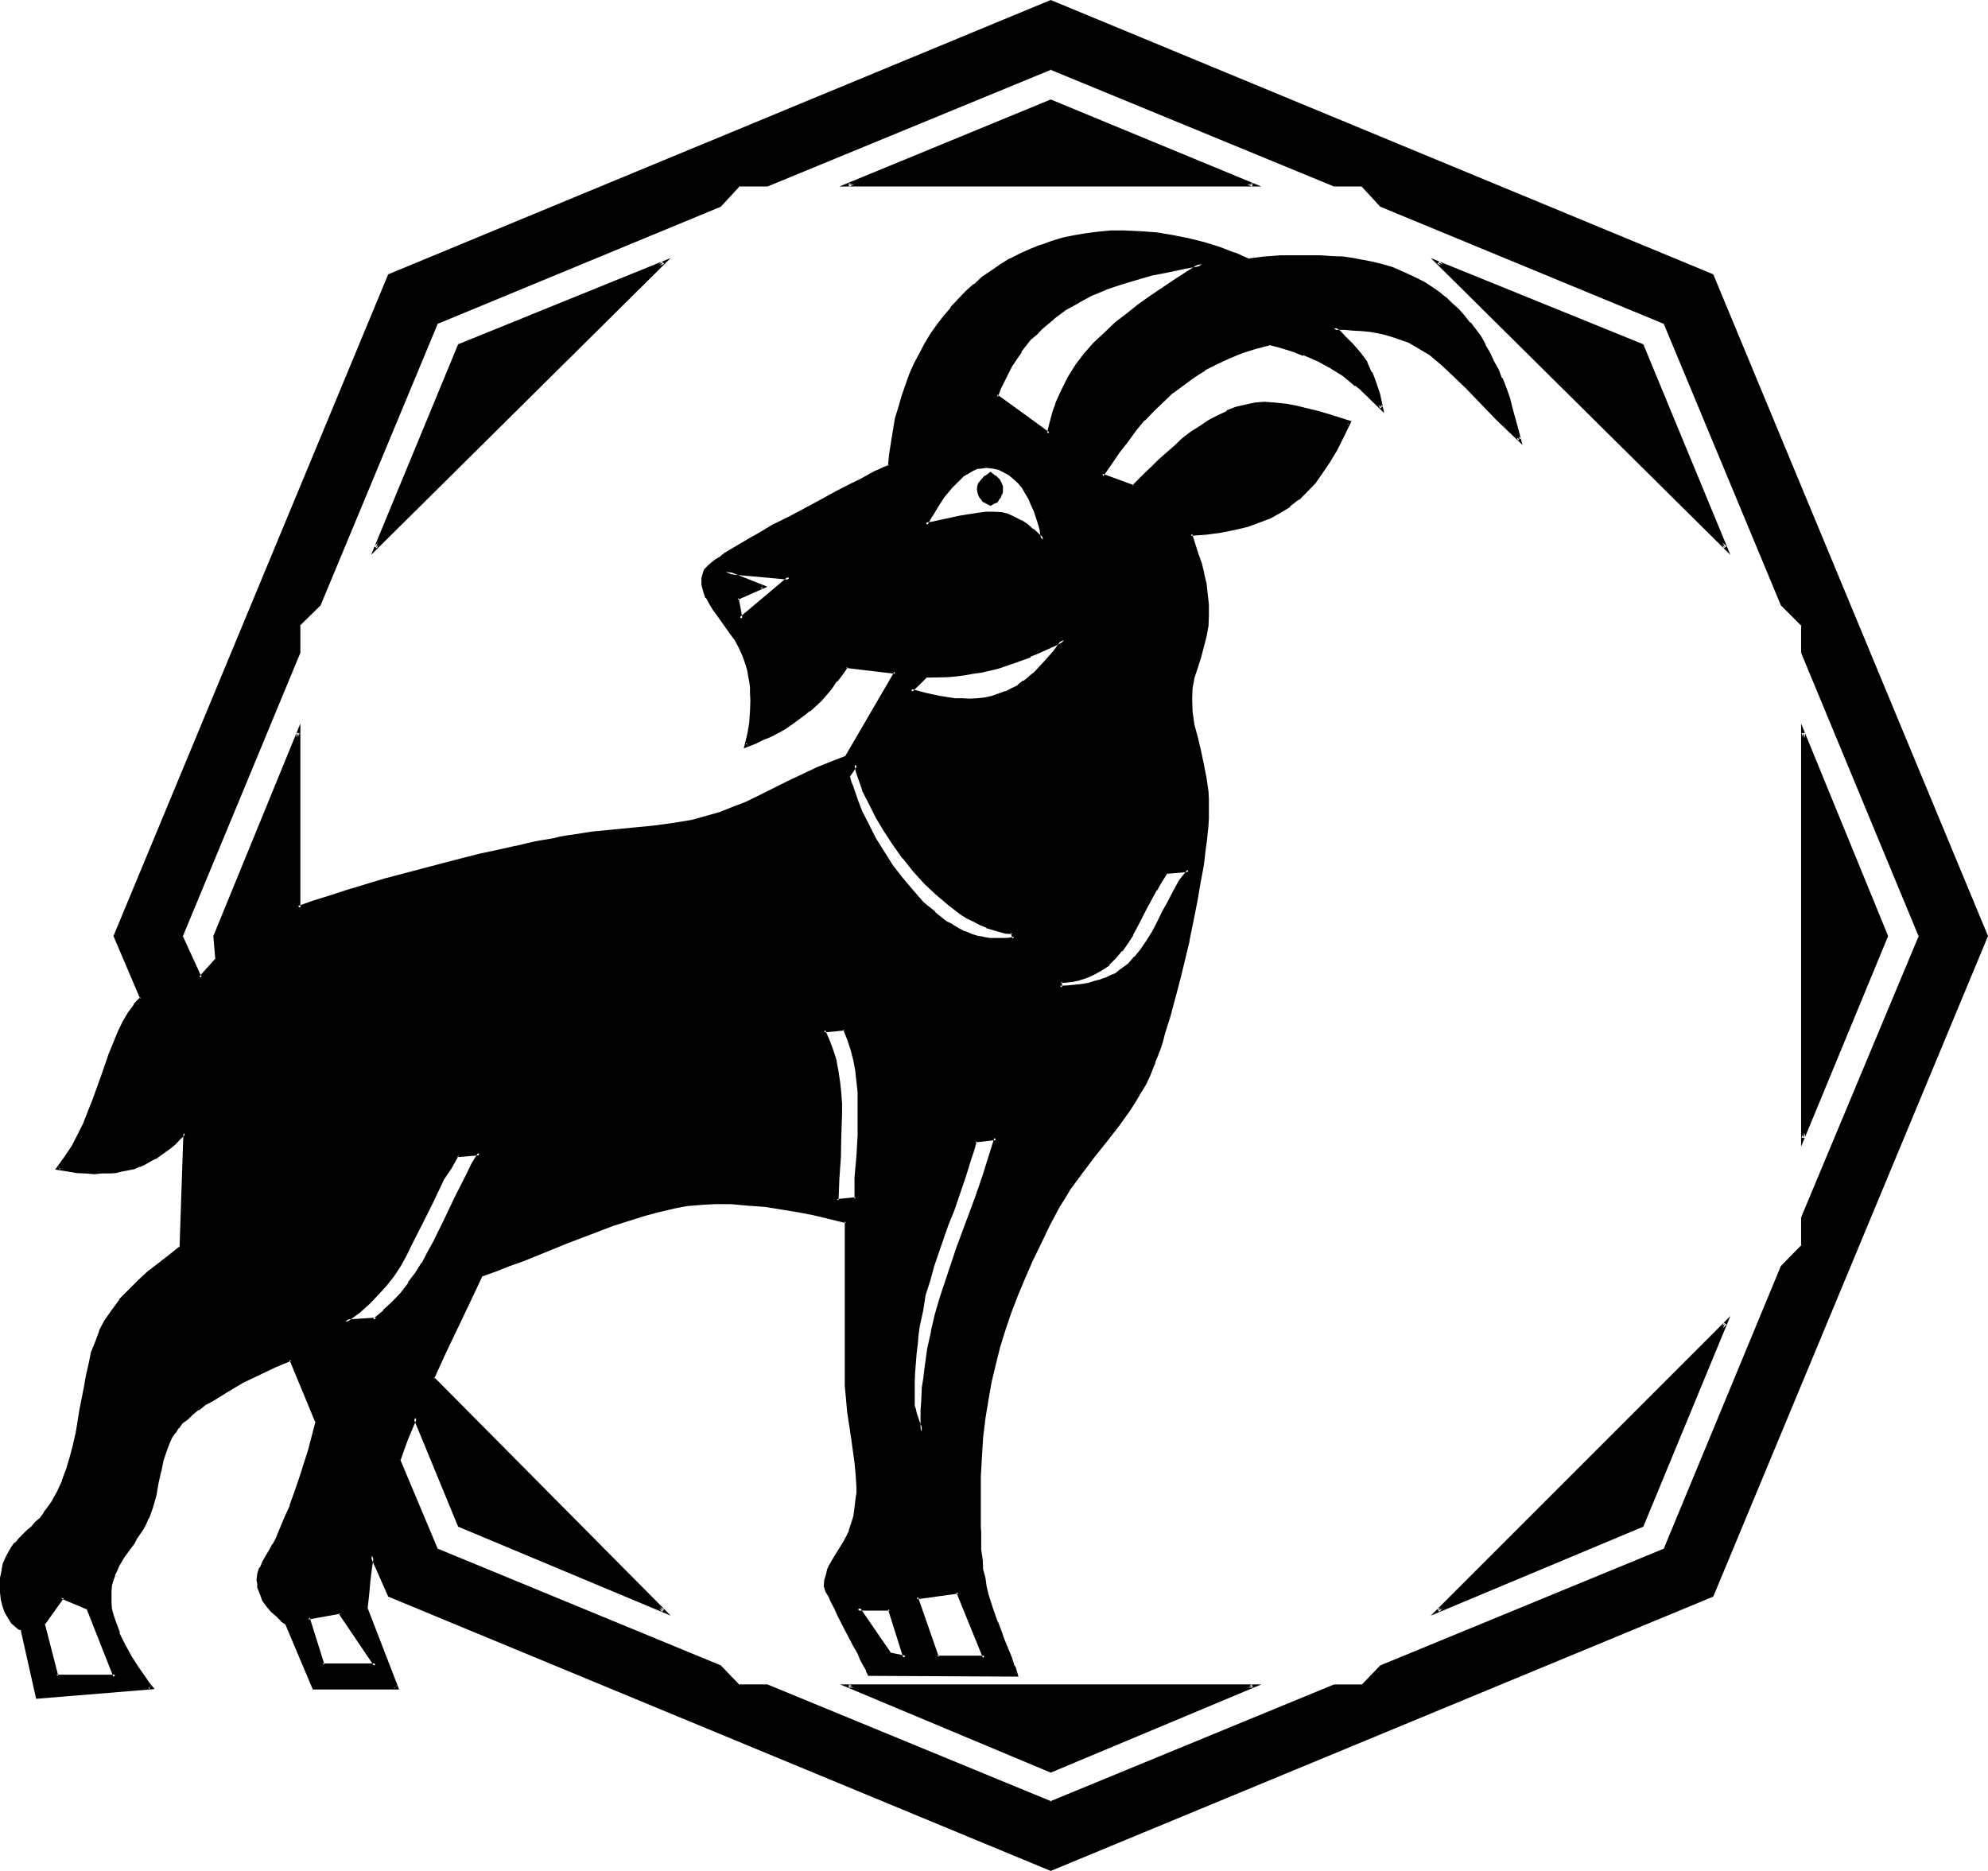 <?xml version="1.0" encoding="UTF-8" standalone="no"?>
<svg
   version="1.0"
   width="129.946mm"
   height="122.301mm"
   id="svg25"
   sodipodi:docname="Capricorn 12.wmf"
   xmlns:inkscape="http://www.inkscape.org/namespaces/inkscape"
   xmlns:sodipodi="http://sodipodi.sourceforge.net/DTD/sodipodi-0.dtd"
   xmlns="http://www.w3.org/2000/svg"
   xmlns:svg="http://www.w3.org/2000/svg">
  <sodipodi:namedview
     id="namedview25"
     pagecolor="#ffffff"
     bordercolor="#000000"
     borderopacity="0.25"
     inkscape:showpageshadow="2"
     inkscape:pageopacity="0.0"
     inkscape:pagecheckerboard="0"
     inkscape:deskcolor="#d1d1d1"
     inkscape:document-units="mm" />
  <defs
     id="defs1">
    <pattern
       id="WMFhbasepattern"
       patternUnits="userSpaceOnUse"
       width="6"
       height="6"
       x="0"
       y="0" />
  </defs>
  <path
     style="fill:#000000;fill-opacity:1;fill-rule:evenodd;stroke:none"
     d="M 92.832,135.264 113.28,85.344 163.872,64.8 Z m 166.752,302.208 -49.92,-21.024 h 99.84 z M 422.976,394.176 259.584,461.76 96.192,394.176 l -4.32,-9.888 -0.384,3.264 -0.096,1.44 -0.384,1.824 -0.288,3.168 -0.192,3.456 7.488,19.488 H 77.472 l -6.528,-15.84 -1.248,-0.96 -1.344,-0.96 -1.056,-1.248 -1.152,-1.344 -0.96,-1.248 -0.672,-1.632 -0.48,-1.632 -0.192,-0.768 v -0.864 l 0.192,-1.632 0.48,-1.44 0.672,-1.44 0.768,-1.248 0.864,-1.44 0.768,-1.536 0.768,-1.44 0.672,-1.632 1.44,-3.168 L 72,372 l 1.248,-3.36 1.152,-3.552 2.112,-6.816 1.92,-7.104 -6.624,-15.36 -3.936,1.632 -4.032,1.92 -4.032,2.016 -3.84,2.112 -3.744,2.208 -1.728,1.152 -1.536,1.152 -1.536,1.248 -1.344,1.152 -1.152,1.152 -1.056,1.056 -0.96,1.152 -0.672,1.344 -0.672,1.44 -0.672,1.248 -0.768,2.784 -0.768,2.88 -0.576,2.976 -0.576,2.88 -0.864,2.88 -0.96,2.784 -0.672,1.44 -0.576,1.248 -1.632,2.304 -0.672,1.248 -0.768,0.96 -1.632,2.304 -1.344,2.304 -0.576,1.056 -0.48,1.152 -0.48,1.344 -0.384,1.44 -0.096,1.248 v 1.632 1.44 l 0.096,1.44 0.48,1.536 0.384,1.44 1.056,3.072 1.536,2.88 1.536,2.88 1.824,2.976 1.632,2.4 0.96,1.152 0.768,1.056 -28.128,2.304 -3.648,-16.608 -0.672,-0.384 -0.672,-0.288 -1.152,-0.96 -0.768,-1.344 -0.768,-1.44 -0.48,-1.632 -0.384,-1.44 -0.096,-1.728 -0.192,-1.632 0.192,-1.92 0.096,-1.824 0.48,-1.632 0.672,-1.44 0.48,-1.248 0.768,-1.152 1.056,-1.152 0.96,-1.152 1.92,-1.92 1.152,-0.96 0.96,-1.152 0.96,-1.152 0.96,-1.056 1.152,-1.344 0.768,-1.44 1.44,-2.592 1.344,-2.784 0.96,-2.88 0.96,-2.688 0.672,-2.976 0.576,-2.88 1.152,-5.856 0.96,-5.76 0.672,-2.976 0.48,-2.688 0.864,-2.88 0.768,-2.592 0.96,-2.592 1.248,-2.592 1.824,-2.592 1.92,-2.592 2.304,-2.4 2.592,-2.496 2.4,-2.208 2.592,-2.112 2.592,-1.92 2.592,-1.824 0.768,-28.416 -1.152,1.152 -1.248,1.248 -1.344,0.96 -1.248,0.96 -2.4,1.824 -1.344,0.672 -1.152,0.576 -1.44,0.48 -1.248,0.48 -1.44,0.576 -1.44,0.288 -1.632,0.192 -1.632,0.096 -1.824,0.192 h -1.728 -2.112 l -2.304,-0.288 -2.016,-0.384 -2.496,-0.288 1.92,-2.592 1.632,-2.784 1.44,-2.688 1.536,-2.976 1.248,-2.88 1.152,-2.88 2.112,-5.856 1.92,-5.664 0.96,-2.688 1.152,-2.592 1.152,-2.496 1.248,-2.016 1.44,-2.112 1.632,-1.824 -6.432,-15.36 67.68,-163.2 163.392,-67.68 163.392,67.68 67.68,163.2 z m -176.928,-296.16 13.056,9.12 0.288,-1.92 0.48,-1.728 0.672,-1.92 0.48,-1.824 1.44,-3.264 1.824,-3.168 1.728,-2.976 2.304,-2.88 2.208,-2.592 2.592,-2.4 2.592,-2.4 2.784,-2.304 2.88,-2.208 3.072,-2.112 6.144,-4.032 6.336,-4.128 -4.224,0.672 -4.224,0.864 -4.032,0.96 -3.84,0.96 -3.936,1.152 -3.552,1.248 -3.552,1.632 -3.36,1.632 -3.264,1.92 -2.88,2.208 -2.88,2.496 -1.344,1.248 -1.248,1.44 -2.592,2.976 -0.96,1.728 -1.152,1.632 -1.152,1.92 -0.96,1.824 -0.768,2.112 z m -2.496,17.28 H 242.4 l -1.056,0.288 -1.152,0.48 -1.152,0.672 -1.152,0.672 -1.056,0.96 -1.056,0.96 -0.96,0.96 -1.92,2.208 -1.632,2.496 -1.44,2.4 -1.152,2.208 2.016,-0.288 2.016,-0.48 4.416,-0.96 4.32,-0.864 2.112,-0.096 1.92,-0.192 1.824,0.192 1.632,0.48 1.632,0.672 1.536,0.768 1.536,0.96 1.44,1.152 1.248,1.152 1.344,1.248 -0.192,-1.248 -0.288,-1.44 -0.384,-1.632 -0.48,-1.44 -0.672,-1.536 -0.48,-1.536 -0.768,-1.536 -0.768,-1.248 -0.864,-1.44 -1.152,-1.152 -0.96,-1.152 -1.248,-0.96 -1.152,-0.768 -1.44,-0.48 -1.632,-0.48 z m -14.88,51.648 -3.648,3.744 3.552,0.96 3.648,0.864 3.552,0.288 2.016,0.192 h 1.728 1.92 l 2.016,-0.384 1.728,-0.288 1.632,-0.48 1.632,-0.672 1.632,-0.768 1.536,-0.864 1.536,-0.96 1.248,-1.152 1.248,-1.056 2.592,-2.592 2.304,-2.784 2.304,-2.88 -2.304,1.056 -2.112,1.056 -2.112,0.96 -1.92,0.768 -4.032,1.632 -3.84,1.248 -4.128,0.864 -2.016,0.48 -2.112,0.192 -2.304,0.288 -2.208,0.192 h -2.496 z m 59.328,48.48 -1.44,2.112 -1.248,2.304 -2.304,4.512 -2.304,4.32 -1.248,2.112 -1.152,2.112 -1.248,1.824 -1.632,1.728 -1.632,1.632 -1.92,1.44 -1.92,1.152 -1.152,0.48 -1.344,0.288 -1.248,0.48 -1.344,0.384 -1.44,0.096 -1.632,0.192 v 1.344 h 2.112 l 1.824,-0.192 1.728,-0.288 1.632,-0.384 1.632,-0.288 1.44,-0.48 1.344,-0.48 1.248,-0.48 1.152,-0.672 1.152,-0.864 1.92,-1.44 1.632,-1.728 1.632,-1.92 1.248,-2.112 1.44,-2.112 1.152,-2.4 1.44,-2.496 1.344,-2.592 1.44,-2.688 1.632,-2.592 1.728,-2.784 z m -108.768,-74.112 9.408,3.648 -6.624,2.784 0.96,5.184 12.096,-10.176 z M 445.44,161.28 v -6.912 L 440.256,149.184 411.36,79.68 341.376,50.784 336.48,45.6 h -6.912 L 259.584,16.704 189.408,45.6 h -6.912 l -4.704,5.184 -69.984,28.896 -29.088,69.504 -4.992,5.184 v 6.912 l -28.896,69.984 4.704,10.368 4.128,-4.704 -0.48,-5.664 20.544,-50.208 v 43.296 l 3.744,-1.344 4.032,-1.44 4.32,-1.248 4.512,-1.344 4.608,-1.44 4.8,-1.248 9.504,-2.592 4.896,-1.152 4.512,-1.152 4.512,-1.152 4.224,-0.96 4.032,-0.768 1.92,-0.288 1.824,-0.576 1.728,-0.288 1.632,-0.288 1.44,-0.192 1.44,-0.288 4.896,-0.672 4.992,-0.672 4.992,-0.288 4.896,-0.48 4.992,-0.672 4.8,-0.768 2.496,-0.672 2.4,-0.672 2.4,-0.768 2.304,-0.864 3.648,-1.536 3.552,-1.632 7.2,-3.552 6.912,-3.264 3.744,-1.632 3.552,-1.44 12.096,-21.024 -12.096,-1.44 -1.344,1.92 -1.248,1.824 -1.344,1.632 -1.248,1.44 -1.344,1.44 -1.44,1.248 -1.248,1.344 -1.44,1.152 -3.072,2.112 -1.536,1.056 -1.728,0.864 -1.824,0.96 -1.92,0.96 -1.92,0.768 -2.112,0.96 0.672,-2.88 0.288,-2.688 0.384,-2.784 v -2.88 -1.632 l -0.192,-1.632 -0.192,-1.44 -0.096,-1.44 -0.384,-1.344 -0.288,-1.152 -0.864,-2.4 -0.768,-2.112 -1.152,-1.728 -1.152,-1.824 -0.96,-1.632 -2.208,-2.88 -0.96,-1.248 -0.96,-1.536 -0.864,-1.44 -0.48,-1.44 -0.48,-1.632 -0.192,-1.728 0.48,-1.44 0.192,-0.384 0.48,-0.48 0.48,-0.48 0.864,-0.672 0.96,-0.576 0.96,-0.864 1.248,-0.768 1.44,-0.96 1.536,-0.864 1.536,-0.96 1.824,-1.152 1.728,-0.96 3.744,-2.016 4.032,-2.304 7.968,-4.224 3.84,-2.112 3.552,-1.728 1.632,-0.864 1.632,-0.768 1.248,-0.672 1.344,-0.672 1.152,-0.576 0.96,-0.48 0.768,-0.384 0.672,-0.096 0.288,-3.072 0.384,-2.976 0.48,-2.88 0.576,-2.88 0.864,-2.976 0.768,-2.688 0.864,-2.592 1.056,-2.784 1.152,-2.4 1.152,-2.592 1.248,-2.4 1.632,-2.4 1.44,-2.304 1.632,-2.112 1.632,-2.112 1.92,-1.92 1.92,-1.92 2.016,-1.824 2.016,-1.728 2.112,-1.632 2.304,-1.44 2.4,-1.44 2.4,-1.152 2.592,-1.152 2.592,-1.152 2.592,-0.768 2.784,-0.768 2.88,-0.672 2.88,-0.48 3.072,-0.384 3.072,-0.288 h 3.072 4.128 l 4.032,0.48 3.84,0.672 3.84,0.672 3.936,1.056 3.84,1.152 3.744,1.344 3.552,1.536 3.84,-0.576 3.936,-0.192 3.552,-0.192 h 3.648 l 2.784,0.192 h 2.784 l 2.688,0.288 2.592,0.384 2.496,0.288 2.4,0.672 2.208,0.672 2.304,0.576 2.112,0.864 2.112,0.768 1.92,0.96 1.728,0.96 2.016,1.344 1.536,1.152 1.824,1.248 1.44,1.44 1.632,1.44 1.44,1.632 1.344,1.632 1.44,1.824 1.056,1.728 1.344,1.92 1.152,1.92 0.96,2.112 1.152,2.112 0.768,2.304 0.96,2.208 0.864,2.304 0.768,2.592 1.44,4.992 0.672,2.784 -3.072,-2.784 -2.592,-2.592 -2.592,-2.592 -2.4,-2.592 -2.304,-2.4 -2.208,-2.304 -2.304,-2.112 -2.304,-2.016 -2.4,-1.824 -2.592,-1.632 -2.592,-1.44 -2.88,-1.248 -1.632,-0.48 -1.728,-0.384 -1.632,-0.288 -1.92,-0.288 -1.824,-0.384 -2.112,-0.192 h -2.112 -2.208 -0.48 l 1.248,1.056 1.152,0.96 2.112,2.208 1.728,2.112 1.536,2.304 1.248,2.4 0.96,2.592 0.96,2.688 0.864,3.264 -1.824,-1.632 -1.44,-1.44 -1.632,-1.248 -1.44,-1.344 -3.072,-2.4 -3.072,-1.92 -3.264,-1.824 -3.552,-1.44 -1.92,-0.768 -1.92,-0.672 -2.304,-0.672 -2.208,-0.48 -3.552,0.96 -3.456,1.152 -3.168,1.344 -3.072,1.248 -2.976,1.632 -2.688,1.728 -2.784,1.824 -2.4,2.112 -2.4,2.112 -2.496,2.208 -2.208,2.4 -2.112,2.592 -2.112,2.592 -2.112,2.976 -2.112,2.688 -1.92,3.072 7.968,2.784 1.44,-1.44 1.632,-1.632 1.536,-1.824 1.824,-1.632 3.744,-3.36 2.112,-1.728 2.112,-1.632 2.016,-1.44 2.112,-1.536 2.304,-1.056 2.208,-1.152 2.304,-0.768 2.304,-0.672 2.208,-0.48 2.304,-0.192 2.688,0.192 2.592,0.288 2.784,0.288 2.592,0.672 2.688,0.672 2.592,0.768 4.992,1.824 -1.536,3.36 -1.632,3.264 -1.824,2.88 -1.728,2.592 -1.824,2.4 -2.112,2.304 -1.92,1.92 -2.208,1.632 -2.304,1.632 -2.592,1.248 -2.592,1.152 -2.88,0.96 -3.072,0.864 -3.36,0.48 -3.744,0.48 -3.744,0.288 1.632,4.992 0.672,2.4 0.576,2.496 0.48,2.592 0.576,2.592 0.096,2.592 0.192,2.4 -0.192,2.592 -0.48,2.592 -0.768,2.592 -0.672,2.496 -0.768,2.592 -0.672,2.592 -0.48,2.496 -0.192,2.688 0.192,3.264 0.48,3.264 0.672,3.168 0.768,3.456 0.672,3.168 0.768,3.456 0.48,3.168 v 1.824 l 0.192,1.728 v 1.44 l -0.192,1.632 v 1.632 l -0.288,1.92 -0.192,1.824 -0.192,1.92 -0.576,4.32 -0.864,4.416 -0.768,4.704 -0.96,4.704 -0.96,4.8 -1.152,4.896 -1.152,4.608 -1.152,4.704 -1.248,4.416 -1.152,4.128 -0.672,2.016 -0.576,1.728 -0.672,1.824 -0.48,1.728 -0.672,1.44 -0.672,1.44 -0.96,2.304 -1.248,2.112 -1.344,2.112 -1.248,2.112 -2.88,4.032 -3.072,3.84 -3.072,3.936 -3.072,3.84 -2.784,4.224 -1.248,2.112 -1.344,2.016 -2.4,4.608 -2.304,4.32 -2.112,4.416 -1.728,4.32 -1.824,4.224 -1.728,4.128 -1.344,4.224 -1.44,4.416 -1.152,4.128 -0.96,4.416 -0.768,4.512 -0.672,4.512 -0.672,4.704 -0.288,4.896 -0.288,4.992 v 5.184 5.472 1.728 l 0.096,1.44 v 1.632 l 0.192,2.784 0.192,2.4 0.288,2.304 0.288,2.112 0.576,2.208 0.48,1.92 0.576,2.304 0.672,2.112 0.96,2.592 0.96,2.592 0.48,1.44 0.672,1.632 0.672,1.632 0.768,1.728 0.672,1.824 0.768,1.92 h -36.288 l -0.192,-0.192 v -0.288 l -0.288,-0.384 -0.192,-0.48 -0.48,-1.152 -0.864,-1.248 -0.768,-1.728 -0.96,-1.632 -1.92,-3.936 -2.016,-3.648 -0.768,-1.824 -0.768,-1.632 -0.672,-1.248 -0.48,-1.344 -0.192,-0.288 -0.096,-0.48 -0.192,-0.192 v -0.288 -1.344 l 0.288,-1.056 0.48,-1.344 0.48,-0.96 1.344,-2.304 1.44,-2.208 0.672,-1.344 0.768,-1.44 0.672,-1.44 0.672,-1.728 0.48,-2.016 0.288,-2.112 0.288,-2.4 v -1.248 -1.344 -3.072 l -0.288,-3.168 -0.768,-6.144 -1.056,-6.336 -0.48,-3.264 -0.096,-3.072 v -40.704 l -3.936,-0.96 -4.032,-0.96 -4.032,-0.768 -4.032,-0.672 -4.224,-0.48 -4.128,-0.384 -4.128,-0.288 -4.128,-0.192 -3.456,0.192 -3.36,0.48 -3.552,0.48 -3.552,0.864 -3.744,1.056 -3.84,1.152 -3.744,1.344 -3.744,1.248 -7.584,2.88 -7.392,2.976 -3.552,1.44 -3.456,1.248 -3.36,1.344 -3.264,1.152 -3.072,6.24 -3.168,6.624 -2.976,6.336 -2.88,6.432 57.024,57.408 -50.592,-21.024 -10.656,-26.688 -2.112,4.992 -1.056,2.592 -0.96,2.784 9.312,22.464 69.984,28.8 4.704,4.608 h 6.912 l 70.176,28.992 69.984,-28.992 h 6.912 l 4.896,-4.608 69.984,-28.8 28.896,-70.176 5.184,-4.992 v -7.104 l 28.896,-69.504 z m -195.264,69.216 -1.632,-0.384 -1.536,-0.288 -1.632,-0.48 -1.44,-0.48 -1.632,-0.672 -1.632,-0.768 -1.632,-0.864 -1.44,-0.96 -3.072,-2.208 -3.072,-2.592 -2.784,-2.784 -2.688,-2.88 -2.592,-3.264 -2.4,-3.168 -2.304,-3.456 -1.92,-3.36 -1.824,-3.36 -1.44,-3.456 -1.152,-3.168 -0.48,-1.536 -0.48,-1.536 -1.728,2.88 0.288,1.248 0.288,1.44 0.576,1.536 0.576,1.44 1.344,3.168 1.632,3.456 1.728,3.168 2.112,3.456 2.112,3.36 2.4,3.264 2.592,3.072 2.784,2.688 2.688,2.592 1.44,1.152 1.536,1.152 1.44,0.96 1.632,0.768 1.44,0.864 1.632,0.672 1.44,0.48 1.536,0.288 1.536,0.288 h 1.632 1.056 1.344 l 1.152,-0.096 1.056,-0.384 z m -41.472,23.616 -5.184,0.48 1.152,2.592 0.96,2.592 0.576,2.4 0.48,2.592 0.48,2.592 0.192,2.688 0.192,2.592 v 2.592 5.376 l -0.384,5.28 -0.288,5.472 -0.192,5.184 4.704,-0.288 0.192,-5.376 0.288,-5.28 0.384,-5.184 0.096,-5.184 -0.096,-5.28 -0.192,-2.784 -0.288,-2.784 -0.48,-2.592 -0.672,-2.592 -0.864,-2.496 z m 32.16,27.552 -0.672,2.496 -0.672,2.208 -1.44,4.512 -1.44,4.128 -1.344,3.84 -1.248,3.552 -1.344,3.552 -2.4,6.912 -0.96,3.456 -0.96,3.552 -0.768,3.648 -0.864,4.128 -0.288,2.016 -0.192,2.112 -0.288,2.304 -0.192,2.4 -0.192,2.4 -0.096,2.592 v 2.784 2.784 0.096 0.384 l 0.288,0.576 0.288,1.152 0.672,2.304 0.48,1.056 0.384,0.864 0.096,0.288 v 0.192 -2.784 l 0.192,-2.688 0.192,-2.784 0.096,-2.592 0.384,-2.592 0.096,-2.4 0.864,-4.704 0.96,-4.512 0.96,-4.224 1.152,-4.224 1.248,-4.032 2.976,-8.064 1.44,-4.032 1.632,-4.32 1.44,-4.224 1.536,-4.704 1.632,-4.704 1.536,-5.184 z m -4.224,111.552 -10.176,1.44 4.992,14.88 h 11.808 z m -16.8,4.224 h -7.968 l 7.968,11.136 3.84,0.96 z m -106.848,-112.032 -1.92,3.072 -1.632,2.784 -1.44,2.88 -1.44,2.784 -2.592,5.472 -2.592,5.184 -1.344,2.592 -1.536,2.4 -1.536,2.4 -1.92,2.4 -1.92,2.304 -2.304,2.304 -2.496,2.208 -2.976,2.304 7.104,-0.48 2.496,-2.016 2.208,-2.016 2.112,-2.304 1.92,-2.4 1.632,-2.4 1.824,-2.592 1.44,-2.592 1.248,-2.784 2.784,-5.472 2.592,-5.472 2.688,-5.568 1.44,-2.688 1.632,-2.784 z M 84.096,398.4 l -8.064,1.248 3.648,11.808 h 13.152 z m -62.208,-0.96 -6.528,-2.784 -4.608,6.432 3.168,13.152 H 28.512 Z M 355.2,64.8 l 50.496,20.544 20.448,49.92 z m 90.24,216.384 V 181.056 l 20.544,50.208 z M 209.664,45.6 259.584,25.056 309.504,45.6 Z m 35.04,78.912 -0.672,-0.192 -0.48,-0.288 -0.48,-0.384 -0.48,-0.48 -0.288,-0.48 -0.192,-0.672 -0.288,-0.576 v -0.672 -0.48 l 0.288,-0.48 0.48,-1.152 0.96,-0.768 1.152,-0.864 0.96,0.864 0.864,0.768 0.576,1.152 0.192,0.48 0.192,0.48 -0.192,0.672 -0.192,0.576 -0.096,0.672 -0.48,0.48 -0.384,0.48 -0.48,0.384 -0.48,0.288 z M 405.696,376.896 355.2,397.92 426.144,326.976 Z"
     id="path1" />
  <path
     style="fill:#000000;fill-opacity:1;fill-rule:evenodd;stroke:none"
     d="m 259.392,437.184 h 0.384 l -50.016,-21.024 -0.096,0.768 h 99.84 l -0.192,-0.768 -49.92,21.024 0.192,0.768 52.032,-21.792 H 207.552 l 52.032,21.792 z"
     id="path2" />
  <path
     style="fill:#000000;fill-opacity:1;fill-rule:evenodd;stroke:none"
     d="m 422.592,393.984 0.192,-0.096 -163.392,67.488 h 0.384 l -163.392,-67.488 0.096,0.096 -4.8,-11.232 -0.672,4.608 -0.192,1.632 -0.096,1.632 -0.48,3.264 v 0.096 l -0.192,3.456 7.392,19.68 0.576,-0.672 H 77.472 l 0.288,0.384 -6.432,-15.84 -1.44,-1.152 h 0.096 l -1.248,-0.96 -1.152,-1.344 v 0.192 l -1.152,-1.248 h 0.192 l -0.96,-1.536 v 0.192 L 64.8,393.504 h 0.192 l -0.48,-1.44 -0.192,-0.768 v -0.96 0.096 l 0.192,-1.44 0.288,-1.44 0.672,-1.44 v 0.192 l 0.864,-1.536 0.768,-1.248 0.96,-1.632 0.672,-1.44 0.672,-1.44 1.536,-3.456 1.344,-3.36 h 0.192 l 1.248,-3.552 1.152,-3.36 2.112,-7.008 1.728,-7.104 -6.72,-15.84 -4.224,1.824 -4.224,1.92 -4.032,1.92 -3.744,2.112 H 55.68 l -3.648,2.304 -1.728,1.056 -1.632,1.152 -1.44,1.344 -1.44,1.152 -1.152,1.056 -1.152,1.152 -0.96,1.344 -0.672,1.248 -0.768,1.248 -0.48,1.536 -0.96,2.88 -0.672,2.784 -0.672,3.072 -0.576,2.688 -0.672,2.88 -1.152,2.976 0.192,-0.192 -0.864,1.44 -0.576,1.152 -1.44,2.4 -0.864,1.152 -0.768,1.152 -1.44,2.208 -1.344,2.112 v 0.192 l -0.672,1.152 -0.48,1.056 -0.096,0.192 -0.384,1.344 -0.288,1.248 -0.192,1.44 -0.096,1.632 0.096,1.44 0.192,1.44 0.288,1.632 0.48,1.44 1.152,3.072 1.44,2.976 1.632,2.88 v 0.192 l 1.632,2.688 1.728,2.592 0.864,1.152 0.768,1.152 0.384,-0.864 -28.032,2.496 0.48,0.288 -3.84,-16.992 -0.768,-0.288 -0.48,-0.48 v 0.096 l -1.152,-0.96 h 0.096 l -0.96,-1.248 -0.576,-1.344 -0.48,-1.44 -0.384,-1.632 -0.288,-1.536 v -1.632 -1.92 l 0.288,-1.824 v 0.192 l 0.384,-1.632 0.576,-1.344 0.672,-1.44 V 384 l 0.768,-1.248 0.864,-1.152 -0.192,0.096 0.96,-1.056 2.112,-2.016 0.96,-0.96 1.152,-1.056 0.96,-1.152 0.96,-1.344 h 0.192 l 0.96,-1.248 0.768,-1.344 v -0.096 l 1.632,-2.592 1.152,-2.784 h 0.192 l 0.96,-2.88 0.768,-2.784 0.864,-2.88 0.576,-2.88 v -0.192 l 1.056,-5.856 1.056,-5.76 0.48,-2.976 0.672,-2.688 0.864,-2.784 0.768,-2.592 0.96,-2.688 v 0.096 l 1.152,-2.592 v 0.192 l 1.728,-2.592 2.112,-2.592 h -0.096 l 2.208,-2.4 2.4,-2.4 2.592,-2.304 2.592,-2.112 2.592,-1.92 2.592,-1.92 1.152,-29.76 -2.112,2.112 -1.248,1.152 -1.344,0.96 -1.152,0.96 -2.4,1.632 -1.248,0.768 -1.152,0.672 -1.44,0.48 h 0.096 l -1.44,0.288 -1.248,0.48 -1.44,0.384 -1.632,0.288 -1.632,0.192 h -1.824 -1.728 -2.112 l -2.112,-0.192 -2.208,-0.288 -2.496,-0.384 0.384,0.672 1.92,-2.592 1.728,-2.688 1.44,-2.976 1.344,-2.88 1.248,-2.88 1.344,-2.976 1.92,-5.952 2.112,-5.664 v 0.192 l 0.96,-2.784 0.96,-2.592 1.344,-2.208 1.248,-2.304 1.344,-1.92 1.728,-1.92 -6.624,-15.648 v 0.288 l 67.68,-163.2 -0.096,0.096 163.392,-67.68 h -0.384 l 163.392,67.68 -0.192,-0.096 67.776,163.2 v -0.288 l -67.776,162.816 0.672,0.48 67.872,-163.2 L 423.264,67.776 259.584,0 95.904,67.776 28.032,231.264 l 6.624,15.552 v -0.48 l -1.632,1.728 v 0.192 l -1.44,1.92 -1.344,2.304 -1.152,2.4 -1.056,2.592 -1.152,2.784 -1.92,5.568 -2.112,5.856 -1.152,2.88 -1.152,2.976 -1.44,2.88 -1.44,2.784 -1.824,2.688 -2.208,3.072 3.072,0.48 2.208,0.384 2.112,0.096 h 0.192 l 2.112,0.192 1.728,-0.192 h 1.824 0.192 l 1.536,-0.096 1.536,-0.384 1.536,-0.288 1.536,-0.288 1.248,-0.576 h 0.192 l 1.248,-0.576 1.152,-0.672 1.248,-0.672 h 0.192 l 2.4,-1.728 1.344,-0.96 1.152,-0.96 1.248,-1.344 1.344,-1.248 -0.672,-0.192 -0.96,28.416 0.096,-0.48 -2.4,1.92 -2.592,2.016 -2.592,2.016 h -0.096 l -2.496,2.304 -2.4,2.4 -2.4,2.4 v 0.192 l -1.92,2.592 -1.824,2.592 -1.248,2.4 v 0.192 l -0.96,2.592 -1.056,2.592 -0.576,2.88 -0.672,2.88 -0.48,2.784 -1.152,5.856 -0.96,5.952 v -0.192 l -0.672,2.976 -0.768,2.88 -0.864,2.88 -1.056,2.784 h 0.096 l -1.248,2.688 -1.44,2.592 -0.96,1.344 -0.96,1.248 h 0.096 l -0.96,1.344 -1.152,0.96 -0.96,1.152 -1.152,0.96 -1.92,1.92 -0.96,1.152 H 3.552 l -0.768,1.056 -0.768,1.344 -0.672,1.248 -0.672,1.536 -0.288,1.536 v 0.192 L 0,389.856 v 1.92 1.632 0.096 l 0.192,1.632 0.384,1.632 0.576,1.632 0.864,1.44 0.768,1.248 1.344,1.152 0.48,0.384 h 0.096 l 0.672,0.288 -0.288,-0.288 3.84,17.088 29.28,-2.4 -1.344,-1.632 -0.768,-1.152 -1.824,-2.592 -1.728,-2.688 -1.632,-2.976 -1.44,-2.88 h 0.192 l -1.152,-3.072 -0.48,-1.44 -0.384,-1.44 -0.096,-1.44 v 0.096 -1.44 -1.632 0.192 l 0.096,-1.44 0.384,-1.344 0.48,-1.248 -0.192,0.192 0.672,-1.344 0.48,-1.152 1.248,-2.112 1.632,-2.208 0.864,-1.152 0.576,-1.152 1.632,-2.4 0.672,-1.248 0.672,-1.536 h 0.096 l 0.96,-2.688 0.864,-3.072 0.48,-2.88 0.672,-2.976 v 0.192 l 0.576,-2.88 0.96,-2.784 0.48,-1.248 0.672,-1.536 0.864,-1.248 v 0.192 L 44.16,352.8 v 0.192 l 0.96,-1.344 1.344,-0.96 1.248,-1.248 1.44,-1.152 v 0.192 l 1.632,-1.344 1.824,-0.96 3.552,-2.208 3.84,-2.304 4.032,-1.92 4.032,-1.92 L 72,336.192 71.52,336 l 6.432,15.552 v -0.384 l -1.824,7.008 -2.208,6.912 -1.152,3.36 -1.248,3.456 h 0.096 l -1.44,3.168 -1.44,3.456 -0.672,1.632 -0.768,1.44 v -0.192 l -0.864,1.632 -0.768,1.248 -0.864,1.536 -0.576,1.44 h -0.192 l -0.48,1.536 -0.192,1.632 0.192,0.864 v 0.96 l 0.672,1.632 0.576,1.632 1.056,1.44 1.056,1.248 1.344,1.152 1.152,1.152 v 0.096 l 1.248,0.864 -0.192,-0.192 6.816,16.128 h 21.312 l -7.776,-20.16 v 0.192 l 0.384,-3.456 0.288,-3.168 0.192,-1.632 0.192,-1.632 0.48,-3.072 h -0.864 l 4.416,9.984 163.68,67.776 163.68,-67.776 z"
     id="path3" />
  <path
     style="fill:#000000;fill-opacity:1;fill-rule:evenodd;stroke:none"
     d="m 245.472,98.112 13.824,9.696 0.576,-2.4 0.48,-1.824 0.48,-1.92 0.672,-1.728 v 0.096 l 1.344,-3.36 1.728,-3.264 V 93.6 l 1.92,-3.072 2.112,-2.784 2.304,-2.496 2.592,-2.592 2.592,-2.304 h -0.192 l 2.88,-2.304 2.976,-2.208 2.88,-2.112 6.24,-4.032 8.16,-5.184 -6.336,0.96 -4.224,0.864 h -0.096 l -4.128,0.96 -3.84,0.96 -3.744,1.248 -3.648,1.344 -3.552,1.44 -3.456,1.728 -3.168,2.016 -3.072,2.016 v 0.192 l -2.976,2.4 -1.248,1.344 -1.344,1.44 -2.592,3.072 -1.056,1.632 -1.152,1.728 -0.96,2.016 -0.96,1.728 -0.96,2.112 -1.056,2.4 h 1.056 l 0.768,-2.112 0.96,-1.92 0.96,-1.92 0.96,-1.92 v 0.096 l 1.152,-1.728 1.152,-1.632 h -0.192 l 2.4,-3.072 1.536,-1.248 1.248,-1.344 2.88,-2.4 h -0.096 l 3.072,-2.304 3.168,-1.728 H 266.4 l 3.36,-1.824 3.552,-1.44 h -0.192 l 3.744,-1.248 3.84,-1.152 3.936,-1.152 4.032,-0.768 4.032,-0.864 4.224,-0.768 -0.192,-0.864 -6.432,4.128 -6.144,4.128 -2.976,2.112 -2.88,2.304 -2.88,2.208 -2.592,2.496 -2.592,2.4 -2.304,2.592 -0.096,0.096 -2.112,2.784 -1.92,3.072 -1.632,3.264 -1.44,3.168 v 0.192 l -0.672,1.824 -0.48,1.728 -0.48,1.824 v 0.096 l -0.48,1.92 0.672,-0.288 -12.96,-9.408 0.192,0.672 z"
     id="path4" />
  <path
     style="fill:#000000;fill-opacity:1;fill-rule:evenodd;stroke:none"
     d="m 243.552,114.816 -1.152,0.096 -1.248,0.192 -1.248,0.672 -1.056,0.48 h -0.096 l -1.152,0.768 -0.96,0.96 h -0.192 l -0.96,0.96 -0.96,0.96 v 0.192 l -1.92,2.304 -1.632,2.4 -1.44,2.4 -1.632,2.976 2.88,-0.576 2.112,-0.48 4.416,-0.768 4.128,-0.768 2.112,-0.192 1.92,-0.192 1.632,0.192 1.824,0.48 -0.192,-0.192 1.632,0.672 1.632,0.96 1.44,0.96 1.248,0.96 1.344,1.152 2.208,2.112 -0.288,-2.592 -0.288,-1.248 v -0.192 l -0.384,-1.44 -0.48,-1.44 -0.576,-1.632 -0.672,-1.632 -0.864,-1.44 -0.768,-1.344 v -0.096 l -0.768,-1.344 v -0.192 l -1.152,-1.056 -0.96,-1.152 -1.344,-0.96 -1.248,-0.864 -1.44,-0.576 -1.632,-0.384 -1.824,-0.096 v 0.768 l 1.632,0.192 1.44,0.288 1.344,0.672 1.248,0.672 1.152,0.96 1.152,1.056 0.96,1.152 0.768,1.344 0.864,1.44 0.576,1.44 0.672,1.44 0.48,1.44 0.48,1.44 0.48,1.632 v -0.096 l 0.192,1.44 0.288,1.248 0.672,-0.288 -1.248,-1.152 -1.344,-1.248 h -0.192 l -1.248,-1.152 -1.44,-0.96 h -0.192 l -1.632,-0.864 -1.44,-0.672 -0.192,-0.096 -1.536,-0.384 h -0.192 l -1.632,-0.096 h -0.192 -1.92 l -2.208,0.288 -4.224,0.672 -4.416,0.96 -2.208,0.48 h 0.192 l -2.016,0.288 0.384,0.672 1.248,-2.208 v 0.096 l 1.44,-2.4 1.536,-2.4 1.92,-2.304 0.96,-0.96 0.96,-0.96 0.96,-0.96 1.152,-0.672 1.152,-0.672 1.056,-0.48 h -0.096 l 1.056,-0.096 1.344,-0.192 h -0.192 z"
     id="path5" />
  <path
     style="fill:#000000;fill-opacity:1;fill-rule:evenodd;stroke:none"
     d="m 228.576,166.656 -4.416,4.224 4.416,1.248 3.648,0.672 3.552,0.48 2.016,0.192 h 1.728 1.92 l 2.016,-0.384 1.728,-0.288 1.824,-0.672 1.536,-0.48 0.192,-0.192 1.44,-0.768 1.632,-0.768 1.44,-1.056 1.44,-1.056 1.344,-1.152 2.592,-2.592 2.208,-2.784 h 0.192 l 3.264,-4.32 -3.936,1.92 -2.112,0.96 -2.016,0.96 -2.016,0.864 -4.032,1.44 -3.84,1.248 -3.936,0.96 -2.016,0.384 -2.112,0.288 -2.304,0.192 -2.208,0.192 -5.184,0.288 0.096,0.768 5.088,-0.096 h 0.096 l 2.304,-0.192 2.208,-0.288 2.112,-0.384 2.112,-0.288 4.032,-0.96 3.936,-1.344 4.032,-1.44 v -0.192 l 1.92,-0.768 2.112,-0.96 2.208,-0.96 2.112,-1.152 -0.48,-0.672 -2.208,3.072 0.096,-0.096 -2.4,2.688 -2.4,2.592 -1.44,1.152 h 0.096 l -1.44,1.152 v -0.192 l -1.44,1.152 h 0.192 l -1.632,0.768 -1.632,0.864 0.192,-0.192 -1.824,0.672 -1.632,0.576 -1.728,0.384 -1.92,0.192 h 0.096 l -1.92,0.096 -1.728,-0.096 h -2.016 0.192 l -3.744,-0.576 -3.552,-0.768 -3.552,-0.96 0.192,0.768 3.744,-3.648 -0.384,0.096 z"
     id="path6" />
  <path
     style="fill:#000000;fill-opacity:1;fill-rule:evenodd;stroke:none"
     d="m 287.808,215.136 -1.536,2.208 -1.344,2.304 -2.4,4.512 -2.304,4.416 -1.056,2.112 -1.152,1.92 -1.44,1.92 h 0.096 l -1.44,1.728 -1.728,1.536 h 0.096 l -1.92,1.248 -2.112,1.344 -0.96,0.48 v -0.192 l -1.248,0.48 -1.344,0.288 -1.248,0.384 h 0.096 l -1.536,0.096 -1.824,0.192 v 2.304 h 2.4 l 2.016,-0.384 1.728,-0.096 1.44,-0.384 h 0.192 l 1.44,-0.288 1.44,-0.48 h 0.192 l 1.248,-0.672 1.344,-0.48 1.152,-0.672 1.056,-0.576 2.016,-1.632 h 0.096 l 1.632,-1.824 h 0.192 l 1.44,-1.92 1.44,-2.112 1.344,-2.208 1.248,-2.496 1.248,-2.4 1.344,-2.592 1.44,-2.592 1.632,-2.688 2.304,-3.456 -6.72,0.672 0.192,0.768 5.664,-0.48 -0.288,-0.576 -2.016,2.496 -1.536,2.784 -1.44,2.784 -1.344,2.4 -1.248,2.592 -1.152,2.208 -1.44,2.304 -1.44,2.112 -1.536,1.92 v -0.192 l -1.536,1.824 -2.016,1.44 -1.056,0.864 h 0.096 l -1.248,0.48 -1.152,0.576 -1.44,0.48 h 0.192 l -1.536,0.384 -1.536,0.48 h 0.096 l -1.632,0.288 -1.728,0.192 -1.92,0.192 h 0.096 l -2.112,0.096 0.576,0.384 v -1.344 l -0.384,0.288 1.44,-0.096 1.44,-0.192 h 0.192 l 1.344,-0.288 1.248,-0.384 1.344,-0.48 1.056,-0.48 2.112,-1.152 1.92,-1.248 v -0.192 l 1.632,-1.632 1.44,-1.728 h 0.192 l 1.344,-1.92 1.248,-1.92 v -0.192 l 1.152,-2.112 2.208,-4.32 2.496,-4.608 v 0.192 l 1.248,-2.208 1.344,-2.112 -0.384,0.096 z"
     id="path7" />
  <path
     style="fill:#000000;fill-opacity:1;fill-rule:evenodd;stroke:none"
     d="m 176.544,140.64 11.808,4.8 v -0.768 l -6.816,2.88 1.248,6.144 13.44,-11.328 -19.68,-1.728 2.688,1.152 15.84,1.44 -0.288,-0.864 -12.096,10.176 0.768,0.384 -0.96,-5.184 -0.288,0.48 7.392,-3.264 -10.176,-4.032 -0.192,0.864 z"
     id="path8" />
  <path
     style="fill:#000000;fill-opacity:1;fill-rule:evenodd;stroke:none"
     d="m 445.728,161.184 0.192,0.096 -0.192,-7.104 -5.184,-5.28 v 0.096 l -28.896,-69.6 -70.176,-28.896 h 0.192 l -4.8,-5.184 h -7.296 0.096 L 259.584,16.32 189.312,45.312 h 0.096 -7.104 l -4.8,5.184 h 0.096 l -70.08,28.896 -29.088,69.6 0.192,-0.096 -5.184,5.28 -0.192,7.104 0.192,-0.096 -29.088,70.08 4.992,11.04 4.704,-5.184 -0.48,-5.856 v 0.192 l 20.448,-50.304 -0.768,-0.096 v 43.968 l 4.32,-1.632 4.128,-1.344 4.32,-1.248 9.024,-2.784 14.4,-3.84 4.704,-1.152 4.704,-1.248 4.32,-1.056 4.416,-0.96 4.032,-0.768 1.728,-0.48 1.824,-0.288 1.728,-0.384 1.632,-0.288 1.632,-0.384 1.248,-0.096 5.088,-0.864 4.8,-0.48 4.992,-0.48 4.992,-0.48 4.896,-0.672 4.8,-0.768 h 0.192 l 2.4,-0.48 2.496,-0.672 2.208,-0.768 h 0.192 l 2.208,-0.96 3.744,-1.632 3.552,-1.632 7.104,-3.36 7.008,-3.456 3.648,-1.536 3.744,-1.536 12.48,-21.6 -12.96,-1.44 -1.44,1.92 -1.44,1.728 h 0.096 l -1.248,1.632 -1.344,1.632 v -0.192 l -1.248,1.536 -1.44,1.248 -1.344,1.248 -1.44,1.152 -2.88,2.112 -1.632,0.96 -1.632,0.96 -1.728,0.96 -1.92,0.864 -2.016,0.96 -2.112,0.768 0.576,0.48 0.576,-2.688 0.48,-2.784 0.192,-2.88 0.192,-2.88 -0.192,-1.632 v -1.632 l -0.192,-1.44 -0.288,-1.44 -0.192,-1.344 v -0.192 l -0.288,-1.056 -0.864,-2.496 -0.96,-2.016 -0.96,-2.016 -1.152,-1.728 -1.056,-1.44 -2.304,-2.976 -0.96,-1.44 -0.96,-1.44 v 0.192 l -0.768,-1.44 h 0.096 l -0.672,-1.536 -0.288,-1.536 v 0.096 l -0.192,-1.728 v 0.096 l 0.48,-1.44 h -0.096 l 0.288,-0.288 -0.192,0.192 0.384,-0.48 0.672,-0.48 0.576,-0.672 0.96,-0.672 1.152,-0.768 1.344,-0.864 1.248,-0.768 1.632,-0.96 1.632,-0.96 1.632,-0.96 1.728,-1.152 3.744,-2.112 4.032,-2.112 7.872,-4.32 3.936,-2.016 3.552,-1.92 1.632,-0.768 1.632,-0.864 1.248,-0.576 1.248,-0.672 1.344,-0.48 0.96,-0.48 0.672,-0.48 0.768,-0.384 0.48,-3.168 0.384,-2.976 0.48,-2.88 0.576,-2.88 v 0.096 l 0.672,-2.88 0.864,-2.688 0.96,-2.784 v 0.192 l 0.96,-2.592 1.056,-2.592 1.344,-2.592 1.248,-2.4 v 0.096 l 1.536,-2.4 1.44,-2.304 1.632,-2.112 1.536,-2.016 2.016,-2.016 1.728,-1.92 2.112,-1.728 1.92,-1.824 2.304,-1.44 2.208,-1.632 2.304,-1.248 2.4,-1.344 2.592,-1.152 2.592,-0.96 h -0.192 l 2.784,-0.96 2.784,-0.768 2.688,-0.48 3.072,-0.48 2.88,-0.48 3.072,-0.192 3.072,-0.192 4.128,0.192 4.032,0.288 3.84,0.672 3.84,0.864 h -0.096 l 3.84,1.056 3.936,1.152 3.648,1.344 3.744,1.536 4.032,-0.576 h -0.192 l 3.936,-0.192 3.552,-0.192 h 3.648 2.784 l 2.784,0.192 2.688,0.192 2.496,0.288 2.592,0.48 h -0.192 l 2.4,0.48 2.304,0.672 2.208,0.672 2.112,0.768 1.92,0.768 2.112,1.056 1.824,1.056 1.728,1.152 1.824,1.152 1.632,1.248 1.536,1.536 1.536,1.44 1.44,1.536 v -0.096 l 1.248,1.728 1.344,1.632 1.248,1.92 1.344,1.824 0.96,1.92 1.056,2.112 1.056,2.112 0.96,2.208 0.768,2.304 0.96,2.304 0.672,2.4 1.44,5.184 0.672,2.688 0.768,-0.48 -3.072,-2.688 -2.592,-2.592 2.112,3.168 3.936,3.744 -1.056,-4.032 -1.44,-5.184 -0.576,-2.4 -0.864,-2.4 -0.96,-2.496 h -0.192 l -0.768,-2.112 -1.152,-2.016 -0.96,-2.112 -1.152,-1.92 v -0.192 l -1.056,-1.92 -1.344,-1.824 -1.248,-1.632 h -0.192 l -1.344,-1.728 -1.44,-1.632 -1.632,-1.44 -1.44,-1.44 h -0.096 l -1.632,-1.344 -1.824,-1.248 -1.728,-1.152 -1.92,-0.96 -2.016,-0.96 -2.112,-0.96 -2.016,-0.864 -2.304,-0.672 -2.304,-0.576 -2.4,-0.48 h -0.096 l -2.496,-0.48 -2.592,-0.384 -2.592,-0.096 h -0.096 l -2.784,-0.192 h -2.784 -3.648 -3.552 l -3.936,0.288 -3.84,0.48 0.288,0.192 -3.648,-1.632 h -0.192 l -3.744,-1.44 -3.744,-1.152 -3.84,-0.96 -3.84,-0.768 -4.032,-0.672 -3.936,-0.288 h -0.096 l -4.128,-0.192 h -3.072 -0.096 l -3.072,0.288 -2.976,0.384 -2.88,0.48 -2.88,0.576 -2.88,0.864 -2.592,0.96 h -0.192 l -2.4,0.96 -2.592,1.152 -2.4,1.248 h -0.192 l -2.304,1.44 -2.208,1.536 -2.304,1.536 -1.92,1.824 h -0.192 l -1.92,1.728 -1.92,2.016 -1.824,1.92 v 0.192 l -1.728,2.016 -1.632,2.112 -1.632,2.304 -1.44,2.4 -1.248,2.4 -1.344,2.496 -1.152,2.592 -0.96,2.688 -0.96,2.784 -0.768,2.688 -0.864,2.784 -0.48,2.88 -0.48,2.976 -0.48,3.072 -0.288,2.88 0.288,-0.288 -0.672,0.288 -0.768,0.288 -0.96,0.48 -1.152,0.48 -1.248,0.672 -1.536,0.864 -1.44,0.768 -1.632,0.768 -3.552,1.824 -3.84,2.112 -7.872,4.224 -4.128,2.016 -3.84,2.304 -1.728,0.96 -1.632,0.96 -1.632,0.96 -1.632,0.96 -1.44,0.864 -1.152,0.96 -1.152,0.672 -0.96,0.768 -0.768,0.672 -0.48,0.48 -0.48,0.48 -0.192,0.48 -0.48,1.632 v 1.728 l 0.48,1.824 0.48,1.44 h 0.192 l 0.768,1.44 0.864,1.44 1.056,1.44 2.112,2.976 1.152,1.632 1.152,1.536 0.96,1.824 0.96,2.112 0.768,2.208 0.384,1.344 0.192,1.248 0.288,1.44 0.192,1.536 v -0.192 1.632 l 0.096,1.632 -0.096,2.88 v -0.192 l -0.192,2.976 -0.48,2.688 -0.864,3.552 2.976,-1.152 1.92,-0.96 1.92,-0.768 1.824,-0.96 1.728,-0.96 1.632,-1.152 2.88,-2.112 1.44,-1.152 h 0.192 l 1.344,-1.248 1.44,-1.344 1.248,-1.44 1.344,-1.632 1.056,-1.632 h 0.192 l 1.344,-1.728 1.248,-1.824 -0.48,0.192 12.096,1.44 -0.096,-0.576 -12.192,20.928 0.192,-0.096 -3.744,1.44 -3.552,1.44 -7.104,3.36 -6.912,3.456 -3.552,1.728 -3.744,1.44 -2.4,0.96 h 0.096 l -2.4,0.672 -2.4,0.672 -2.4,0.672 -4.704,0.768 -4.992,0.672 -4.992,0.48 -4.896,0.48 -4.992,0.48 -4.896,0.768 -1.44,0.192 -1.632,0.288 -1.536,0.384 -1.632,0.288 -1.824,0.288 -1.92,0.384 -4.032,0.96 H 127.2 l -4.224,0.96 -4.512,0.96 -4.512,1.152 -4.8,1.248 -14.208,3.744 -9.216,2.784 -4.416,1.44 -4.032,1.248 -3.744,1.344 0.672,0.48 v -45.6 l -21.504,52.512 0.48,5.664 0.192,-0.288 -4.224,4.704 0.672,0.096 -4.704,-10.272 v 0.288 L 74.208,161.28 v -6.912 l -0.192,0.288 5.184,-5.088 28.992,-69.696 -0.192,0.192 70.08,-28.992 4.704,-5.088 -0.288,0.096 h 7.104 l 70.176,-28.896 h -0.384 l 70.176,28.896 h 6.912 l -0.192,-0.096 4.704,5.088 70.176,28.992 -0.192,-0.192 28.992,69.696 5.088,5.088 -0.096,-0.288 v 6.912 z"
     id="path9" />
  <path
     style="fill:#000000;fill-opacity:1;fill-rule:evenodd;stroke:none"
     d="m 370.08,103.008 -4.992,-5.184 -2.208,-2.304 -2.304,-2.4 -2.304,-2.112 -2.208,-2.112 -2.4,-1.728 -2.592,-1.824 h -0.192 l -2.592,-1.248 -2.88,-1.344 h -0.192 l -1.632,-0.48 -1.632,-0.48 -1.728,-0.288 -1.824,-0.384 -1.92,-0.288 -1.92,-0.192 h -0.192 -2.112 -3.84 l 2.304,1.824 h -0.192 l 1.248,0.96 2.016,2.304 v -0.192 l 1.728,2.208 1.44,2.304 v -0.192 l 1.344,2.496 h -0.192 l 1.152,2.592 0.768,2.688 0.864,3.264 0.768,-0.48 -3.36,-3.072 -1.44,-1.344 -1.632,-1.248 V 94.56 l -2.976,-2.208 -3.072,-2.016 h -0.096 l -3.264,-1.728 -3.552,-1.44 v -0.192 l -1.92,-0.672 -1.92,-0.576 -2.304,-0.672 -2.4,-0.672 -3.744,0.96 -3.36,1.152 -3.264,1.248 -3.072,1.536 -2.88,1.536 -2.88,1.632 -2.592,1.92 -2.592,2.016 v 0.096 l -2.496,2.112 -2.208,2.304 -2.4,2.4 -2.112,2.592 -2.112,2.784 -2.112,2.688 -2.112,2.976 -2.304,3.36 8.736,3.072 1.632,-1.632 1.632,-1.632 1.632,-1.728 1.728,-1.632 3.744,-3.456 2.112,-1.728 1.92,-1.632 2.304,-1.44 2.112,-1.248 2.208,-1.344 2.112,-1.152 v 0.192 l 2.304,-0.96 2.208,-0.672 2.304,-0.288 h -0.192 l 2.304,-0.192 2.688,0.192 h -0.096 l 2.688,0.096 2.592,0.576 2.784,0.576 2.592,0.672 2.592,0.768 5.088,1.824 -0.288,-0.672 -1.632,3.456 -1.728,3.168 v -0.192 l -1.632,2.976 -1.824,2.688 -1.92,2.304 h 0.192 l -1.92,2.304 -2.112,1.92 -2.112,1.632 -2.4,1.536 h 0.096 l -2.592,1.344 -2.496,0.96 -2.976,0.96 -3.072,0.864 -3.36,0.576 -3.552,0.48 -4.416,0.384 1.824,5.28 0.768,2.592 0.672,2.4 0.48,2.496 0.288,2.592 0.384,2.592 v 2.4 l -0.192,2.592 -0.48,2.592 -0.672,2.4 -0.768,2.592 -0.768,2.592 -0.672,2.592 -0.48,2.592 -0.192,2.688 0.192,3.264 v 0.192 l 0.48,3.168 0.672,3.264 0.768,3.36 0.768,3.264 v -0.192 l 0.672,3.456 0.48,3.36 0.192,1.632 v 1.728 1.44 l -0.192,1.632 v 1.632 l -0.192,1.824 -0.096,1.92 -0.384,1.92 -0.576,4.224 -0.672,4.512 -0.768,4.512 -1.056,4.896 -1.056,4.8 v -0.192 l -0.96,4.896 -1.344,4.8 -1.152,4.608 -1.056,4.32 -1.344,4.224 -0.672,1.92 -0.576,1.92 -0.48,1.824 -0.672,1.536 v -0.096 l -0.672,1.632 -0.48,1.44 -1.152,2.208 -1.152,2.112 -1.248,2.112 -1.44,2.112 -2.784,4.032 -3.072,3.84 -3.072,3.936 -3.072,3.84 -2.88,4.032 -1.248,2.112 -1.344,2.112 v 0.192 l -2.304,4.512 -2.208,4.32 -2.112,4.416 -1.92,4.32 -1.824,4.224 -1.632,4.224 -1.44,4.32 -1.248,4.224 -1.152,4.32 -0.96,4.416 -0.96,4.512 -0.672,4.512 -0.48,4.704 -0.48,4.896 -0.192,4.992 -0.096,5.184 v 5.472 l 0.096,1.728 v 1.44 1.632 l 0.192,2.784 0.192,2.4 0.288,2.304 0.288,2.208 0.48,2.112 0.576,2.112 0.576,2.112 0.864,2.304 0.768,2.4 v 0.096 l 0.96,2.592 0.672,1.536 0.672,1.536 0.576,1.632 0.672,1.824 0.864,1.728 h -0.192 l 0.192,-2.208 -0.672,-1.632 -0.672,-1.632 -0.672,-1.632 -0.48,-1.44 -1.056,-2.784 v 0.192 l -0.864,-2.4 -0.768,-2.304 -0.672,-2.112 -0.48,-2.016 -0.288,-2.112 -0.576,-2.112 -0.096,-2.304 -0.384,-2.592 v 0.192 -2.784 -1.632 l -0.096,-1.44 v -1.728 -5.472 -5.184 l 0.288,-4.992 0.288,-4.704 0.576,-4.704 0.768,-4.704 0.768,-4.32 1.056,-4.416 1.056,-4.224 1.344,-4.32 1.44,-4.224 1.632,-4.224 1.728,-4.128 1.92,-4.416 2.112,-4.32 2.112,-4.416 2.4,-4.512 1.344,-2.112 1.248,-2.112 2.976,-4.032 2.88,-3.84 3.072,-3.84 3.072,-3.936 2.88,-4.032 1.344,-2.112 1.248,-2.112 1.344,-2.208 1.056,-2.304 0.48,-1.248 0.672,-1.632 v -0.192 l 0.672,-1.632 0.672,-1.728 0.576,-1.824 0.48,-1.92 1.344,-4.224 1.152,-4.32 1.248,-4.704 1.152,-4.704 1.152,-4.8 v -0.192 l 0.96,-4.704 0.96,-4.8 0.768,-4.512 0.864,-4.608 0.48,-4.128 0.288,-2.016 0.192,-1.92 0.192,-1.728 v -0.192 l 0.096,-1.632 v -1.44 -0.192 -1.44 -1.728 l -0.096,-1.824 -0.48,-3.36 -0.672,-3.36 -0.672,-3.264 -0.768,-3.264 -0.864,-3.168 -0.48,-3.264 -0.096,-3.264 0.096,-2.688 v 0.096 l 0.48,-2.592 0.864,-2.592 0.768,-2.4 0.672,-2.592 0.672,-2.592 0.48,-2.592 0.096,-2.592 v -0.096 -2.4 -0.192 l -0.288,-2.592 -0.288,-2.592 -0.576,-2.4 V 141.6 l -0.576,-2.4 -0.864,-2.4 -1.536,-4.896 -0.384,0.48 3.936,-0.288 3.552,-0.48 3.36,-0.672 3.264,-0.768 2.88,-1.056 2.784,-1.056 2.4,-1.344 2.4,-1.44 v -0.192 l 2.112,-1.632 h 0.192 l 1.92,-1.92 2.112,-2.208 1.728,-2.496 1.824,-2.688 1.728,-2.88 1.632,-3.264 1.92,-3.936 -5.472,-1.728 -2.592,-0.768 -2.784,-0.672 -2.688,-0.672 -2.592,-0.48 -2.784,-0.288 -2.688,-0.192 -2.304,0.192 -2.208,0.48 -2.496,0.576 -2.208,0.864 v 0.192 l -2.304,1.056 -2.208,1.152 -2.112,1.44 -2.304,1.44 -2.112,1.632 -1.92,1.824 -3.84,3.36 -1.824,1.824 -1.632,1.536 -1.632,1.632 -1.44,1.44 h 0.48 l -7.872,-2.88 0.192,0.672 2.016,-2.88 2.016,-2.976 2.112,-2.688 2.016,-2.784 2.112,-2.592 v 0.192 l 2.304,-2.4 2.4,-2.304 2.4,-2.304 -0.096,0.192 2.592,-1.92 2.592,-1.92 2.88,-1.824 h -0.192 l 2.88,-1.44 3.072,-1.44 3.264,-1.344 3.36,-1.056 3.648,-0.96 h -0.384 l 2.304,0.576 2.208,0.672 2.112,0.672 h -0.192 l 2.016,0.768 v -0.192 l 3.552,1.536 3.168,1.728 3.072,1.92 2.976,2.496 v -0.192 l 1.536,1.248 h -0.096 l 1.632,1.536 4.128,4.032 -0.96,-4.608 -0.96,-2.88 -0.96,-2.592 h -0.192 l -1.056,-2.4 v -0.192 l -1.632,-2.208 -1.824,-2.112 -2.112,-2.112 -1.056,-1.152 -1.344,-0.96 -0.288,0.672 h 2.688 l 2.112,0.192 1.92,0.096 2.016,0.192 1.728,0.288 1.824,0.384 1.632,0.48 1.536,0.48 h -0.096 l 3.072,1.056 2.592,1.536 2.592,1.536 2.4,2.016 -0.192,-0.192 2.304,2.112 2.208,2.112 2.304,2.208 2.4,2.496 4.896,5.088 2.688,2.592 z"
     id="path10" />
  <path
     style="fill:#000000;fill-opacity:1;fill-rule:evenodd;stroke:none"
     d="m 249.888,411.936 0.768,1.92 0.48,-0.576 h -36.288 l 0.288,0.288 v -0.192 l -0.192,-0.288 -0.096,-0.288 -0.384,-0.48 -0.48,-1.152 -0.768,-1.44 -0.864,-1.632 -0.768,-1.632 -1.92,-3.84 -1.92,-3.744 -1.056,-1.824 -0.768,-1.536 -0.672,-1.536 -0.48,-1.056 -0.096,-0.384 -0.192,-0.288 v -0.192 l -0.192,-0.288 0.192,0.288 v -0.288 -1.344 0.192 l 0.288,-1.248 0.384,-1.152 0.48,-0.96 1.248,-2.304 1.44,-2.208 0.672,-1.344 0.768,-1.44 0.672,-1.44 h 0.192 l 0.48,-1.824 0.48,-1.92 0.48,-2.112 0.288,-2.4 v -0.192 -1.248 -1.344 l -0.096,-3.072 v -0.096 l -0.192,-3.072 -0.96,-6.336 -0.96,-6.336 -0.384,-3.168 -0.096,-3.072 v 0.096 l -0.192,-40.992 -4.224,-1.152 -3.84,-0.768 h -0.192 l -4.032,-0.864 -4.032,-0.672 -4.032,-0.576 -4.224,-0.384 -4.224,-0.288 h -4.128 -3.456 l -3.36,0.48 -3.552,0.672 h -0.192 l -3.552,0.768 -3.744,0.96 -3.648,1.152 -3.744,1.344 -3.84,1.44 -7.584,2.688 -11.04,4.416 -3.36,1.44 -3.456,1.248 -3.36,1.152 -3.264,6.432 -3.072,6.528 -3.072,6.432 -2.88,6.624 57.216,57.696 0.48,-0.672 -50.4,-20.928 0.192,0.096 -11.232,-27.456 -2.4,5.856 -1.152,2.592 -1.056,2.88 9.504,22.656 70.08,29.088 -0.096,-0.192 4.8,4.8 h 7.104 -0.096 l 70.272,28.992 70.08,-28.992 h -0.096 7.296 l 4.8,-4.8 -0.192,0.192 70.176,-29.088 28.896,-69.984 5.184,-5.184 0.192,-7.296 -0.192,0.288 29.088,-69.792 -29.088,-70.08 -0.768,0.096 29.088,70.176 v -0.288 l -29.088,69.6 v 7.104 l 0.096,-0.288 -5.088,5.184 -28.992,69.984 0.192,-0.192 -70.176,28.896 -4.704,4.896 0.192,-0.192 h -6.912 l -70.176,28.896 h 0.384 L 189.6,416.16 h -7.104 l 0.288,0.192 -4.704,-4.896 -70.08,-28.896 0.192,0.192 -9.408,-22.368 0.192,0.384 0.96,-2.784 0.96,-2.592 2.112,-4.992 h -0.864 l 11.04,26.784 52.512,21.984 -58.464,-58.944 v 0.48 l 2.88,-6.336 3.072,-6.432 3.072,-6.432 3.072,-6.528 -0.192,0.384 3.264,-1.152 3.36,-1.344 3.552,-1.248 10.848,-4.416 7.584,-2.88 3.744,-1.44 3.648,-1.152 3.936,-1.248 3.552,-0.96 3.744,-0.864 h -0.192 l 3.552,-0.672 3.552,-0.288 h -0.192 l 3.456,-0.192 h 4.128 -0.096 l 4.224,0.384 4.128,0.288 4.224,0.672 4.032,0.672 4.032,0.768 h -0.096 l 4.032,0.96 3.84,0.96 -0.288,-0.48 v 40.704 l 0.288,3.072 0.288,3.264 0.96,6.336 0.864,6.24 0.288,3.072 0.192,3.072 v 1.344 l -0.192,1.248 -0.288,2.4 -0.288,2.112 -0.576,1.824 -0.576,1.728 h 0.096 l -0.768,1.536 -0.672,1.248 -0.768,1.248 -1.44,2.304 -1.344,2.304 -0.48,1.056 v 0.192 l -0.288,1.152 -0.384,1.248 -0.096,1.344 v 0.288 l 0.288,0.48 -0.192,-0.096 0.192,0.48 0.192,0.48 0.672,1.056 0.576,1.344 0.864,1.632 0.768,1.728 1.92,3.744 2.016,3.84 0.96,1.632 0.768,1.824 0.672,1.248 0.672,1.152 0.096,0.48 0.192,0.288 0.192,0.384 0.096,0.288 37.152,0.192 -0.768,-2.592 h -0.192 l -0.576,-1.92 z"
     id="path11" />
  <path
     style="fill:#000000;fill-opacity:1;fill-rule:evenodd;stroke:none"
     d="m 250.56,230.016 -1.824,-0.192 -1.632,-0.48 -1.632,-0.288 -1.536,-0.672 0.096,0.192 -1.632,-0.672 -1.536,-0.768 -1.536,-1.056 -1.536,-0.96 -2.976,-2.208 v 0.096 l -3.072,-2.592 -2.688,-2.688 -2.784,-2.88 -2.592,-3.264 -2.4,-3.264 -2.304,-3.36 v 0.192 l -1.92,-3.456 -1.728,-3.36 -1.44,-3.36 v 0.096 l -1.152,-3.168 -0.48,-1.632 -0.672,-2.496 -2.4,3.744 0.288,1.632 0.48,1.44 0.48,1.44 0.48,1.44 0.192,0.192 1.248,3.072 1.536,3.36 1.92,3.456 1.92,3.36 2.208,3.456 2.496,2.976 2.592,3.072 v 0.192 l 2.688,2.784 2.784,2.592 1.44,1.152 1.44,1.056 1.632,0.96 1.632,0.864 1.44,0.768 v 0.192 l 1.44,0.48 h 0.192 l 1.44,0.48 1.632,0.48 h 0.096 l 1.536,0.192 1.632,0.096 h 1.056 l 1.344,-0.096 1.248,-0.192 1.44,-0.288 -0.576,-2.112 -0.864,0.48 0.48,1.44 0.384,-0.48 -1.152,0.192 h 0.192 l -1.344,0.096 h 0.192 -1.344 -1.056 -1.632 0.096 l -1.632,-0.288 h 0.192 l -1.632,-0.288 -1.536,-0.48 H 240 l -1.632,-0.672 v 0.096 l -1.44,-0.768 -1.632,-0.96 h 0.192 l -1.632,-0.768 -1.44,-1.152 -1.44,-1.152 h 0.192 l -2.976,-2.4 -2.592,-2.976 -2.592,-3.072 -2.4,-3.072 -2.112,-3.36 -2.112,-3.36 -1.728,-3.456 -1.632,-3.168 -1.248,-3.264 0.096,0.192 -0.576,-1.632 -0.48,-1.44 -0.576,-1.44 -0.288,-1.344 v 0.384 l 1.92,-2.784 -0.768,-0.192 0.288,1.632 0.48,1.44 1.152,3.264 v 0.192 l 1.632,3.168 1.728,3.456 2.016,3.36 2.208,3.36 2.304,3.264 h 0.096 l 2.592,3.264 2.784,3.072 2.88,2.688 3.072,2.592 2.976,2.304 1.536,0.96 1.632,0.768 1.632,0.864 1.44,0.576 0.192,0.192 1.632,0.48 1.632,0.48 1.44,0.384 h 0.096 l 1.632,0.096 -0.48,-0.288 z"
     id="path12" />
  <path
     style="fill:#000000;fill-opacity:1;fill-rule:evenodd;stroke:none"
     d="m 208.8,253.728 -5.952,0.48 1.44,3.072 -0.096,-0.096 0.96,2.592 0.576,2.496 v -0.096 l 0.672,2.592 0.288,2.688 0.384,2.592 v 2.592 l 0.096,2.592 -0.096,5.376 -0.384,5.28 -0.096,5.472 -0.192,5.664 5.472,-0.48 0.192,-5.664 0.288,-5.28 0.384,-5.184 0.096,-5.184 -0.096,-5.28 -0.192,-2.784 -0.288,-2.784 -0.48,-2.592 v -0.096 l -0.672,-2.592 -0.96,-2.592 -1.344,-2.784 -0.48,0.672 0.96,2.4 0.864,2.592 0.672,2.592 0.48,2.592 0.288,2.784 v -0.192 l 0.288,2.784 v 5.28 5.184 l -0.288,5.184 -0.48,5.28 v 5.376 l 0.288,-0.48 -4.704,0.48 0.48,0.288 0.192,-5.184 0.384,-5.472 0.096,-5.28 0.192,-5.376 v -2.592 l -0.192,-2.592 v -0.096 l -0.288,-2.592 -0.384,-2.592 -0.48,-2.592 v -0.192 l -0.768,-2.4 -0.96,-2.592 -1.152,-2.592 -0.288,0.672 5.184,-0.48 -0.384,-0.192 z"
     id="path13" />
  <path
     style="fill:#000000;fill-opacity:1;fill-rule:evenodd;stroke:none"
     d="m 240.672,281.376 -0.96,2.592 -0.672,2.4 -1.44,4.416 -1.344,4.032 -1.44,3.84 -1.248,3.552 -1.344,3.552 -2.208,7.008 -1.152,3.36 -0.96,3.552 v 0.192 l -0.768,3.648 -0.672,3.936 -0.384,2.112 -0.288,2.208 -0.192,2.304 -0.096,2.4 -0.384,2.4 v 2.592 l -0.096,2.784 v 2.88 l 0.096,0.384 0.192,0.768 0.288,0.96 0.864,2.4 0.288,1.152 v -0.192 l 0.384,1.056 h 0.096 v 0.288 l 0.96,1.728 v -4.512 l 0.192,-2.688 0.192,-2.784 0.096,-2.592 0.384,-2.4 0.096,-2.592 0.864,-4.704 0.768,-4.32 1.152,-4.416 1.152,-4.032 1.248,-4.032 2.976,-8.064 1.44,-4.224 1.632,-4.224 1.44,-4.32 1.632,-4.512 1.44,-4.896 1.728,-5.664 -5.952,0.672 0.288,0.864 5.184,-0.576 -0.48,-0.576 -1.632,5.184 -1.44,4.608 -1.632,4.704 -1.632,4.416 -1.536,4.128 -1.536,4.128 -2.688,8.064 -1.344,4.032 -1.248,4.224 -0.96,4.128 v 0.192 l -0.96,4.32 -0.672,4.896 -0.288,2.4 -0.384,2.4 v 0.192 l -0.096,2.592 -0.192,2.784 v 2.688 2.784 l 0.768,-0.192 -0.096,-0.096 -0.192,-0.384 h 0.192 l -0.384,-0.768 -0.48,-1.152 -0.768,-2.304 -0.192,-0.96 -0.288,-0.768 v -0.288 0.096 -2.88 -2.784 l 0.096,-2.592 v 0.192 l 0.192,-2.4 0.192,-2.4 0.288,-2.304 0.192,-2.304 0.288,-2.016 0.864,-3.936 0.576,-3.744 1.152,-3.552 0.96,-3.552 2.304,-6.72 1.248,-3.552 1.44,-3.552 1.344,-3.936 1.44,-4.224 1.344,-4.32 0.768,-2.304 0.672,-2.4 -0.384,0.384 z"
     id="path14" />
  <path
     style="fill:#000000;fill-opacity:1;fill-rule:evenodd;stroke:none"
     d="m 236.928,392.928 -11.136,1.44 5.472,15.648 h 12.672 l -7.008,-17.088 -0.672,0.48 6.624,16.32 0.384,-0.672 h -11.808 l 0.48,0.288 -5.184,-14.88 -0.288,0.672 10.368,-1.44 -0.576,-0.288 z"
     id="path15" />
  <path
     style="fill:#000000;fill-opacity:1;fill-rule:evenodd;stroke:none"
     d="m 220.128,397.056 -9.024,-0.096 8.544,11.904 4.512,1.344 -4.032,-13.152 -0.768,0.48 3.84,12.192 0.48,-0.672 -3.744,-0.768 0.192,0.096 -7.776,-11.328 -0.48,0.864 h 7.968 l -0.48,-0.384 z"
     id="path16" />
  <path
     style="fill:#000000;fill-opacity:1;fill-rule:evenodd;stroke:none"
     d="m 112.512,285.408 0.192,-0.192 -1.92,2.976 -1.632,2.88 -2.976,5.664 -2.592,5.472 -2.496,5.184 -1.344,2.4 -1.632,2.592 -1.632,2.496 -1.728,2.208 -1.92,2.4 -2.304,2.304 -2.592,2.208 v -0.096 l -3.84,3.072 8.352,-0.48 -0.48,-0.48 v 0.96 l 3.264,-2.592 2.208,-2.112 2.112,-2.304 v -0.096 l 2.016,-2.496 1.728,-2.4 1.632,-2.592 1.44,-2.592 1.44,-2.688 2.592,-5.472 2.592,-5.568 2.784,-5.472 1.632,-2.784 1.92,-3.36 -6.816,0.672 v 0.288 l 0.768,0.192 v -0.192 l -0.288,0.48 5.664,-0.48 -0.48,-0.672 -1.632,2.592 -1.44,2.976 -2.784,5.472 -2.592,5.472 -2.688,5.472 -1.44,2.592 -1.44,2.784 v -0.192 l -1.632,2.592 -1.824,2.4 h 0.192 l -1.92,2.496 -2.112,2.208 -2.304,2.112 h 0.192 l -2.592,2.112 0.672,0.192 v -0.48 l -7.488,0.48 0.192,0.768 2.88,-2.112 0.192,-0.096 2.592,-2.304 2.208,-2.304 2.016,-2.208 1.92,-2.4 1.632,-2.496 1.44,-2.592 1.248,-2.592 2.592,-5.088 2.784,-5.568 2.688,-5.664 1.824,-2.688 1.728,-3.072 z"
     id="path17" />
  <path
     style="fill:#000000;fill-opacity:1;fill-rule:evenodd;stroke:none"
     d="m 84.192,397.92 -8.64,1.44 4.032,12.48 H 93.6 l -9.408,-13.92 -0.576,0.672 8.832,13.056 0.384,-0.672 H 79.68 l 0.48,0.288 -3.648,-11.616 -0.384,0.48 7.968,-1.44 -0.48,-0.096 z"
     id="path18" />
  <path
     style="fill:#000000;fill-opacity:1;fill-rule:evenodd;stroke:none"
     d="m 22.176,397.056 -6.912,-2.88 -4.992,6.912 3.36,13.44 15.36,0.192 -6.816,-17.664 -0.768,0.48 6.624,16.8 0.48,-0.576 H 13.92 l 0.48,0.288 -3.36,-13.056 v 0.48 l 4.704,-6.624 -0.672,0.096 6.624,2.784 -0.288,-0.192 z"
     id="path19" />
  <path
     style="fill:#000000;fill-opacity:1;fill-rule:evenodd;stroke:none"
     d="m 355.584,64.512 -0.48,0.672 50.4,20.544 -0.192,-0.192 20.544,49.92 0.672,-0.48 -70.944,-70.464 -2.112,-0.768 74.016,73.344 -21.504,-52.032 -52.512,-21.312 z"
     id="path20" />
  <path
     style="fill:#000000;fill-opacity:1;fill-rule:evenodd;stroke:none"
     d="m 445.056,281.088 0.864,0.096 V 181.056 l -0.864,0.096 20.544,50.304 v -0.288 l -20.544,49.92 -0.096,2.208 21.504,-52.032 -21.504,-52.512 v 104.544 z"
     id="path21" />
  <path
     style="fill:#000000;fill-opacity:1;fill-rule:evenodd;stroke:none"
     d="m 209.664,45.312 0.096,0.768 50.016,-20.64 h -0.384 l 49.92,20.64 0.192,-0.768 h -99.84 L 207.36,46.08 H 311.616 L 259.584,24.576 207.36,46.08 Z"
     id="path22" />
  <path
     style="fill:#000000;fill-opacity:1;fill-rule:evenodd;stroke:none"
     d="m 244.512,124.032 h 0.192 l -0.48,-0.192 0.192,0.192 -0.48,-0.384 -0.48,-0.288 -0.576,-0.48 0.192,0.096 -0.48,-0.576 v 0.096 L 242.4,121.92 v 0.096 l -0.096,-0.768 v 0.192 -0.672 -0.48 l 0.096,-0.48 v 0.096 l 0.672,-0.96 h -0.192 l 1.056,-0.768 0.96,-0.768 h -0.48 l 0.96,0.768 0.768,0.768 0.672,0.96 -0.192,-0.096 0.384,0.48 v 0.48 0.672 -0.192 l -0.384,0.768 0.192,-0.096 -0.288,0.576 V 122.4 l -0.384,0.576 v -0.096 l -0.288,0.48 -0.48,0.288 -0.48,0.384 0.096,-0.192 -0.48,0.192 0.192,0.96 0.672,-0.384 0.48,-0.288 h 0.192 l 0.48,-0.288 0.288,-0.576 0.48,-0.576 0.192,-0.672 h 0.096 l 0.192,-0.672 v -0.768 -0.672 l -0.288,-0.672 -0.48,-0.96 -0.96,-0.96 h -0.192 l -1.152,-0.96 -1.248,0.96 h -0.192 l -0.864,0.96 -0.768,0.96 -0.192,0.672 -0.096,0.672 0.096,0.768 0.192,0.672 0.288,0.672 0.48,0.576 0.384,0.576 h 0.096 l 0.576,0.288 0.48,0.288 0.768,0.384 z"
     id="path23" />
  <path
     style="fill:#000000;fill-opacity:1;fill-rule:evenodd;stroke:none"
     d="m 405.312,376.704 0.192,-0.096 -50.4,20.928 0.48,0.672 70.944,-70.944 -0.672,-0.48 -20.544,49.92 0.672,0.48 21.504,-52.032 -74.016,74.016 52.512,-21.984 z"
     id="path24" />
  <path
     style="fill:#000000;fill-opacity:1;fill-rule:evenodd;stroke:none"
     d="m 92.448,134.976 0.672,0.48 20.736,-49.92 -0.192,0.192 50.4,-20.544 -0.48,-0.672 -71.136,70.464 -0.768,2.112 74.016,-73.344 -52.512,21.312 -21.504,52.032 z"
     id="path25" />
</svg>
